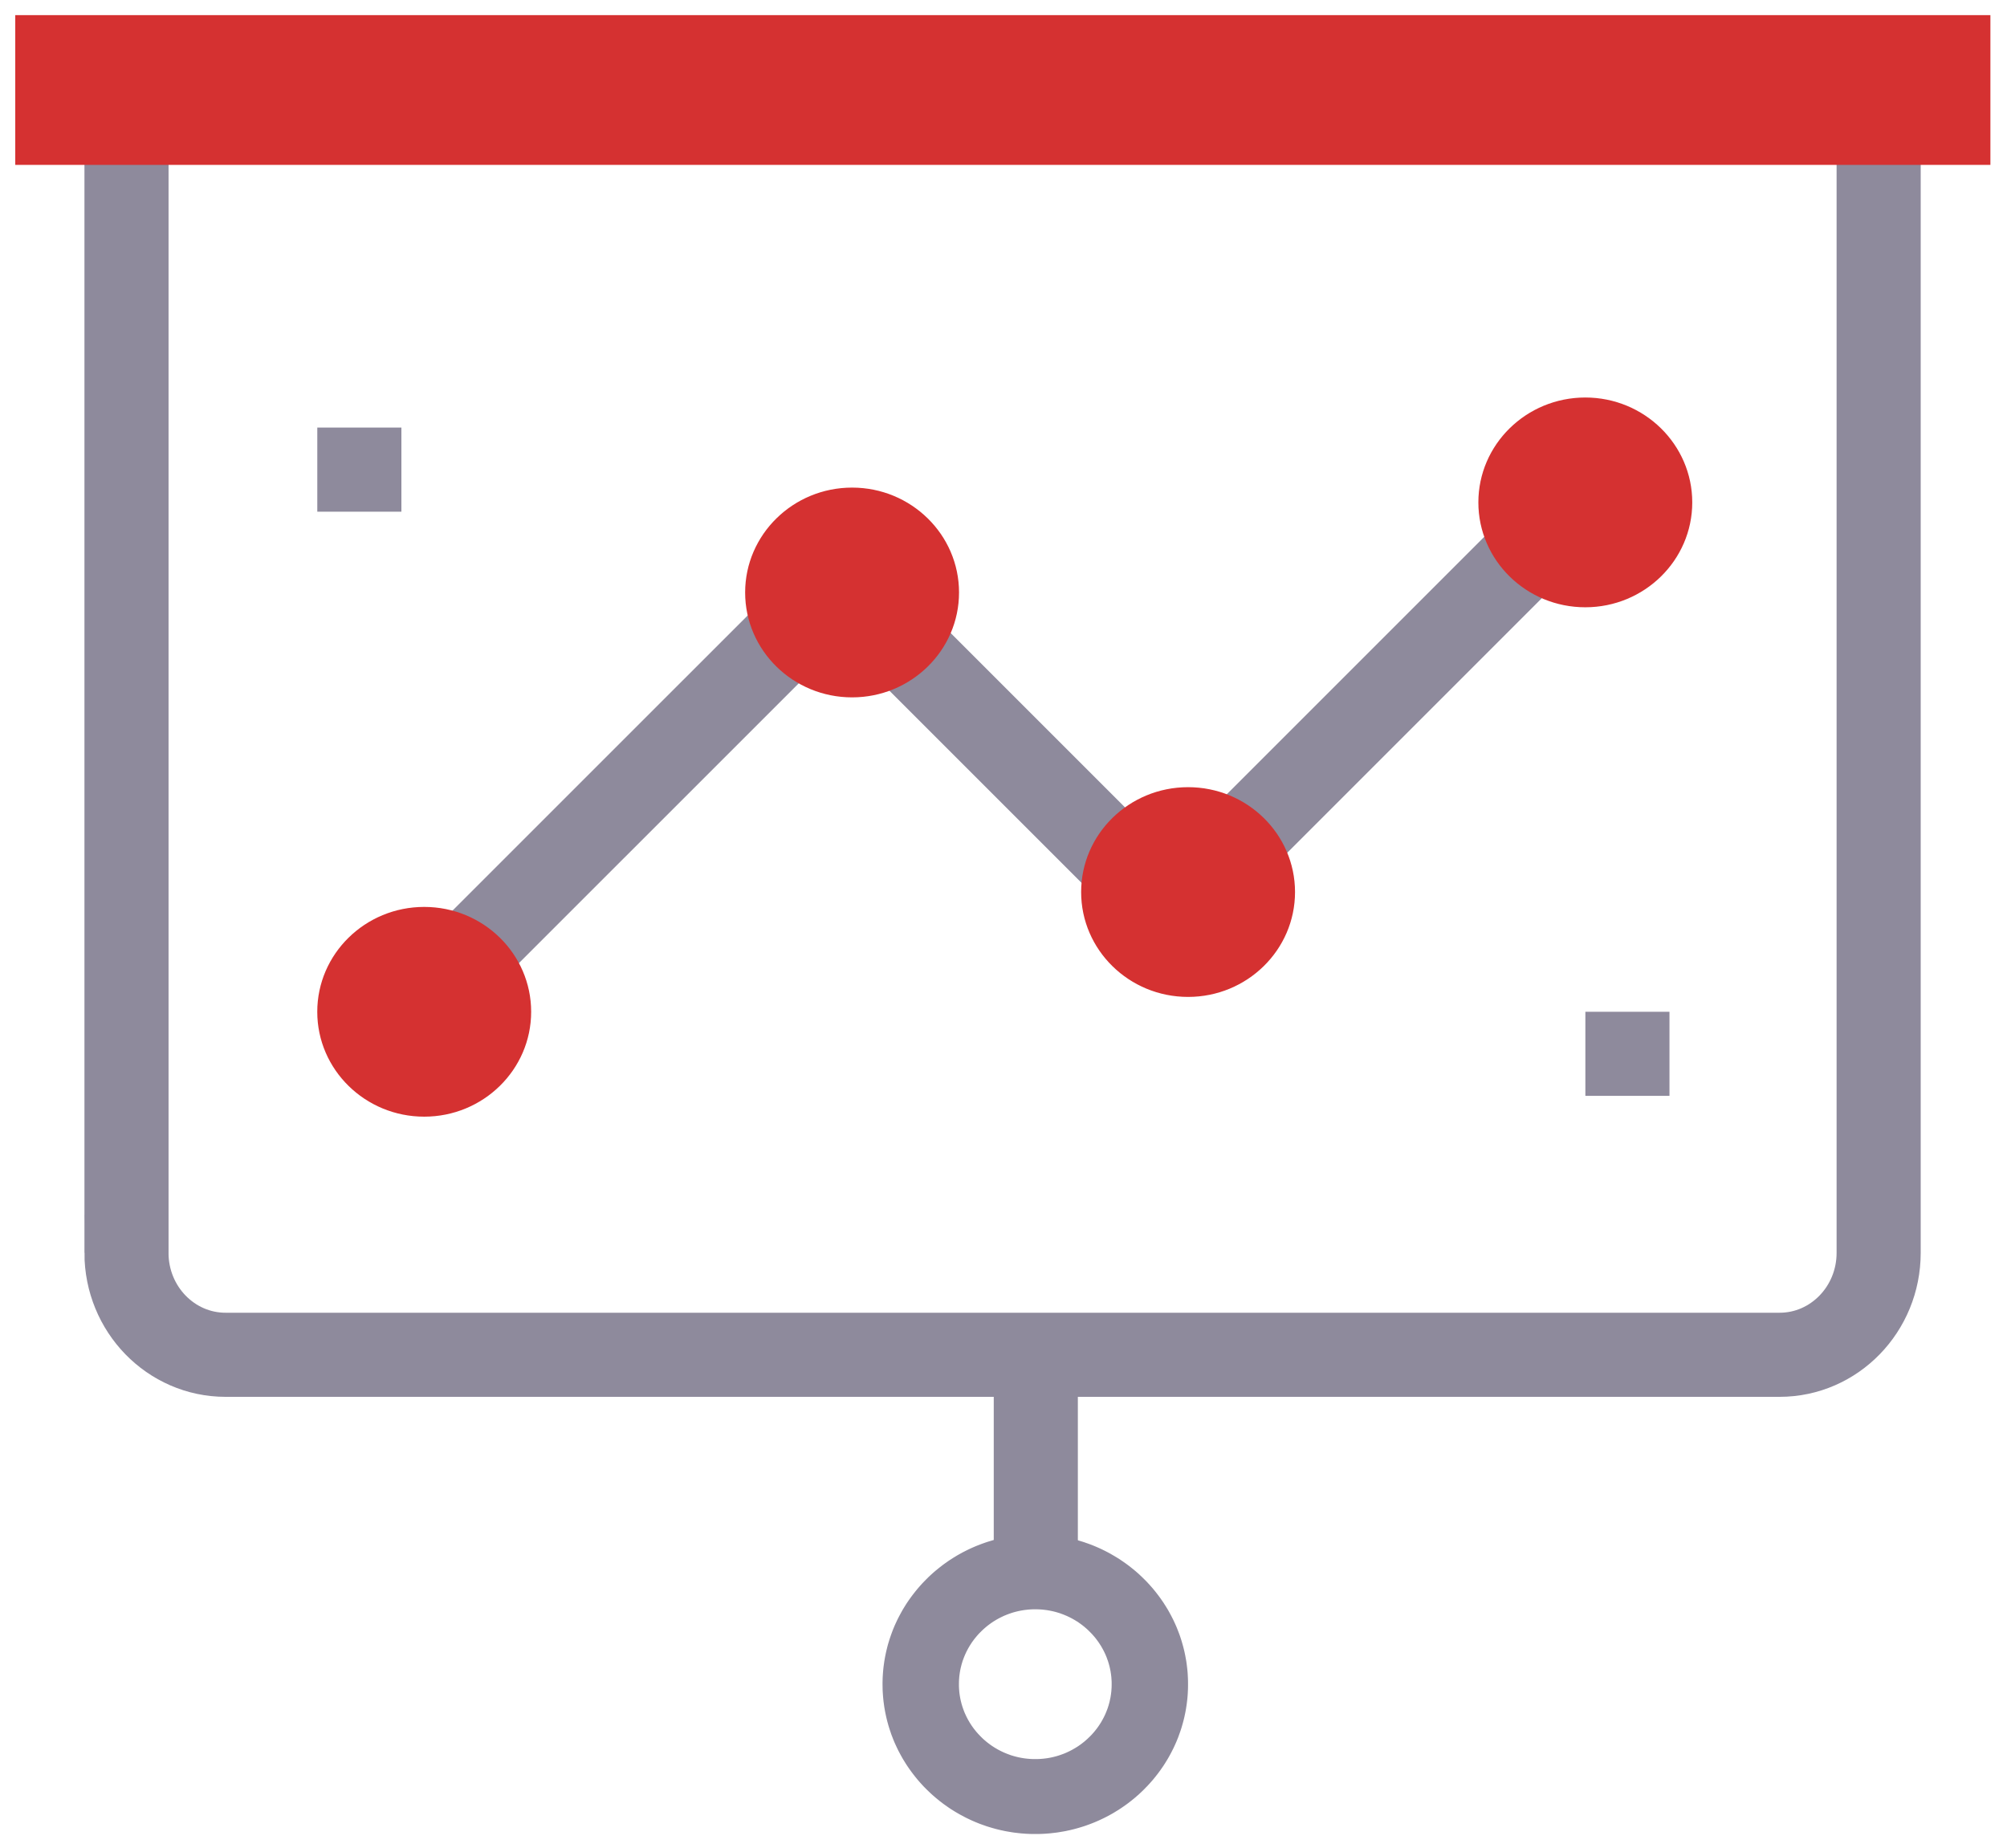 <svg width="63" height="58" xmlns="http://www.w3.org/2000/svg"><g fill="none" fill-rule="evenodd"><path stroke="#8E8A9C" stroke-width="2.64" d="M12.857 31.798L26.38 18.277l10.326 10.326 13.179-13.179"/><path d="M32.56 48.166l.06.001.062.002.061.003.062.003.06.004.061.005.06.006.06.006.06.008.06.007.06.009.06.01.06.01.058.01.059.011.058.013.058.012.058.014.058.014.057.015.058.015.056.017.057.017.056.017.056.018.056.02.055.019.055.02.055.02.054.022.054.022.054.023.053.023.053.024.053.024.052.026.052.025.052.027.05.026.051.028.05.028.05.029.05.029.05.03.049.03.048.03.048.032.047.032.048.033.047.033.046.033.046.034.045.035.045.035.045.036.044.036.044.036.043.037.043.038.042.038.041.039.042.04.04.039.041.04.04.04.04.041.038.042.039.042.037.042.038.043.037.043.036.044.036.044.035.045.035.045.034.045.034.046.033.046.032.047.033.047.031.047.03.048.031.048.03.05.03.048.028.05.028.05.027.05.027.05.026.051.026.051.025.052.024.052.024.052.023.053.023.053.021.053.021.054.021.054.02.054.02.055.018.055.018.055.017.055.016.056.016.056.015.056.015.057.014.057.013.057.012.057.012.058.01.058.011.058.01.058.008.058.008.059.007.059.007.06.006.058.005.06.004.06.003.06.003.06.002.06.001.06v.12l-.001.061-.002.06-.003.06-.003.06-.004.06-.005.06-.006.059-.007.059-.007.059-.008.059-.009.058-.009.058-.01.058-.011.058-.012.058-.012.057-.013.057-.014.057-.015.057-.015.056-.016.056-.016.056-.017.055-.018.055-.019.055-.02.055-.019.054-.02.054-.022.054-.021.053-.023.053-.023.053-.024.052-.024.052-.025.052-.026.05-.026.052-.027.05-.027.05-.028.05-.029.05-.029.049-.03.048-.03.049-.031.048-.031.047-.033.047-.032.047-.033.046-.034.046-.034.045-.035.045-.035.045-.036.044-.036.044-.037.043-.038.043-.037.042-.039.042-.039.042-.04.04-.039.041-.04.04-.041.04-.042.039-.041.039-.042.038-.043.037-.043.038-.044.036-.044.036-.045.036-.045.035-.045.035-.046.034-.046.033-.047.033-.048.033-.047.032-.048.031-.048.031-.05.03-.048.03-.05.03-.05.028-.05.028-.051.027-.051.027-.052.027-.052.025-.052.025-.053.025-.053.024-.053.023-.054.023-.054.022-.054.021-.055.021-.055.02-.055.02-.056.019-.056.018-.056.017-.056.017-.057.016-.058.016-.057.015-.058.014-.058.014-.058.012-.058.013-.059.011-.059.01-.06.01-.059.01-.06.009-.06.007-.06.007-.06.007-.06.006-.06.004-.061.005-.062.003-.06.003-.062.002h-.062l-.061.001h-.062l-.061-.001-.062-.002-.06-.003-.062-.003-.06-.005-.061-.004-.06-.006-.061-.007-.06-.007-.06-.007-.06-.009-.06-.01-.059-.01-.059-.01-.058-.011-.058-.013-.059-.012-.058-.014-.058-.014-.057-.015-.057-.016-.057-.016-.056-.017-.057-.017-.056-.018-.055-.02-.056-.019-.055-.02-.054-.02-.054-.022-.055-.022-.053-.023-.054-.023-.053-.024-.052-.025-.053-.025-.051-.025-.052-.027-.051-.027-.05-.027-.051-.028-.05-.029-.05-.029-.05-.03-.048-.03-.049-.03-.048-.032-.047-.032-.047-.033-.047-.033-.046-.033-.046-.034-.045-.035-.046-.035-.044-.036-.044-.036-.044-.036-.043-.038-.043-.037-.042-.038-.042-.039-.041-.04-.041-.039-.04-.04-.04-.04-.04-.041-.039-.042-.038-.042-.038-.042-.037-.043-.037-.043-.036-.044-.036-.044-.035-.045-.035-.045-.034-.045-.034-.046-.033-.046-.033-.047-.032-.047-.031-.047-.031-.048-.03-.049-.03-.048-.03-.05-.028-.049-.028-.05-.027-.05-.027-.05-.027-.051-.025-.051-.025-.052-.024-.052-.024-.052-.024-.053-.022-.053-.022-.053-.02-.054-.022-.054-.02-.054-.018-.055-.019-.055-.018-.055-.017-.055-.017-.056-.015-.056-.016-.056-.014-.057-.014-.057-.013-.057-.012-.057-.012-.058-.011-.058-.01-.058-.01-.058-.008-.058-.008-.06-.008-.058-.006-.06-.006-.059-.005-.059-.004-.06-.004-.06-.003-.06-.001-.06-.001-.06-.001-.06v-.061l.002-.06.001-.06.003-.06.004-.06.004-.06.005-.06.006-.059.006-.059.008-.059.008-.059.008-.058.01-.058.01-.058.011-.058.012-.058.012-.057.013-.057.014-.057.014-.057.015-.056.016-.056.017-.056.017-.055.018-.055.019-.055.019-.055.02-.054.02-.054.021-.054.022-.053.022-.053.024-.053.024-.052.024-.052.025-.052.025-.05.027-.052.027-.05.027-.05.028-.05.028-.05.03-.049.03-.049.03-.048.03-.048.032-.047.032-.047.033-.047.033-.046.034-.046.034-.045.035-.045.035-.045.036-.044.036-.044.037-.043.037-.043.038-.042.038-.042.04-.042.039-.04.04-.041.04-.04.04-.04.042-.039.042-.039.042-.038.043-.038.043-.037.044-.036.044-.036.045-.036.045-.035.045-.035.046-.034.046-.033.047-.033.047-.033.047-.032.049-.031.048-.031.049-.03.049-.03.05-.03.05-.028.05-.028.05-.028.052-.026.052-.027.051-.025.053-.026.052-.024.053-.024.054-.023.053-.023.055-.022.054-.021.054-.021.055-.02.056-.02.055-.019.056-.018.057-.017.056-.017.057-.017.057-.015.057-.015.058-.014.058-.014.059-.012.058-.013.058-.011.06-.01.059-.01.06-.01.059-.009.06-.007.06-.008.06-.006.06-.006.061-.005.061-.004.061-.003.061-.003.062-.002h.061l.062-.001h.061zm-.094 2.351h-.03l-.032.002-.03.001-.031.002-.03.002-.031.002-.03.003-.03.004-.03.003-.03.004-.03.004-.03.005-.03.005-.029.005-.029.006-.029.006-.03.006-.028.007-.028.007-.029.007-.028.008-.029.008-.028.009-.028.008-.027.01-.028.009-.028.01-.027.01-.027.01-.027.01-.027.012-.027.01-.026.012-.027.012-.026.013-.026.012-.026.013-.026.013-.025.013-.026.014-.025.014-.025.014-.025.015-.024.015-.025.015-.024.015-.024.016-.024.016-.024.017-.023.016-.023.017-.023.017-.023.017-.023.018-.022.018-.022.018-.022.019-.022.018-.021.02-.022.018-.02.02-.021.02-.021.02-.02.02-.02.02-.02.02-.02.021-.019.021-.019.022-.019.021-.018.022-.018.022-.018.022-.018.022-.018.023-.017.023-.017.023-.016.023-.017.023-.016.024-.015.024-.016.024-.015.024-.015.024-.014.025-.015.024-.014.025-.013.025-.014.026-.013.025-.013.025-.012.026-.012.026-.012.026-.012.026-.01.027-.012.026-.01.027-.01.027-.01.027-.01.027-.01.027-.008.028-.008.027-.009.028-.008.028-.007.028-.007.028-.007.028-.007.028-.006.029-.006.029-.005.028-.005.03-.005.028-.004.03-.004.029-.004.03-.003.029-.003.03-.002.03-.003.03-.001.03-.002.03v.03l-.001.03v.092l.001.031.002.03.001.03.003.03.002.03.003.03.003.03.004.029.004.03.004.029.005.029.005.029.005.028.006.029.006.028.007.029.007.028.007.028.007.028.008.028.009.028.008.027.009.028.01.027.009.027.01.027.01.027.01.027.011.026.011.027.012.026.012.026.012.026.012.025.013.026.013.025.014.026.013.025.014.024.015.025.014.025.015.024.015.024.016.024.015.024.016.024.017.023.016.023.017.023.017.023.018.022.018.023.018.022.018.022.018.022.02.021.018.022.02.02.02.021.019.021.02.02.02.02.02.02.021.02.021.02.022.019.021.019.022.018.022.019.022.018.022.018.023.017.023.018.023.017.023.017.023.016.024.017.024.016.024.015.024.016.025.015.024.015.025.014.025.015.025.014.026.014.025.013.026.013.026.013.026.012.026.013.027.012.026.011.027.011.027.011.027.011.027.01.027.01.028.01.027.01.028.009.028.008.029.009.028.008.028.007.028.008.03.007.028.007.029.006.029.006.03.006.029.005.03.005.029.005.03.004.03.004.03.003.03.004.03.002.03.003.031.002.03.002.031.001.031.001h.125l.031-.001.031-.001.03-.002.031-.002.03-.003.031-.002.03-.004.03-.003.03-.004.03-.004.03-.005.029-.005.03-.005.029-.006.029-.006.029-.006.029-.007.028-.007.029-.008.028-.007.028-.008.028-.009.028-.008.028-.01.028-.009.027-.01.028-.01.027-.01.027-.01.027-.012.026-.01.027-.012.026-.012.027-.013.026-.012.026-.013.025-.013.026-.013.025-.014.025-.014.025-.015.025-.014.025-.015.024-.015.025-.016.024-.015.024-.016.023-.017.024-.016.023-.017.023-.017.023-.018.022-.017.023-.018.022-.018.022-.019.021-.018.022-.02.021-.018.021-.02.02-.02.022-.02.02-.02.02-.02.02-.02.02-.021.019-.021.018-.022.02-.021.018-.022.018-.022.018-.022.018-.023.017-.022.018-.023.016-.023.017-.023.016-.023.016-.024.016-.024.015-.024.016-.024.015-.024.014-.025.014-.025.014-.024.014-.025.013-.026.014-.025.012-.026.013-.025.012-.026.012-.026.011-.026.011-.027.011-.026.01-.027.011-.027.01-.027.01-.027.009-.027.008-.028.01-.027.007-.028.008-.028.008-.028.007-.028.007-.028.006-.029.006-.028.006-.029.006-.028.005-.03.004-.028.005-.03.004-.029.003-.03.004-.03.003-.029.002-.03.002-.03.002-.03.002-.03v-.03l.001-.03v-.092l-.001-.031-.002-.03-.002-.03-.002-.03-.002-.03-.003-.03-.004-.03-.003-.03-.004-.028-.005-.03-.004-.029-.005-.029-.006-.028-.006-.03-.006-.028-.006-.028-.007-.028-.007-.028-.008-.028-.008-.028-.008-.028-.009-.027-.008-.028-.01-.027-.01-.027-.009-.027-.01-.027-.01-.027-.012-.026-.01-.027-.012-.026-.012-.026-.012-.026-.013-.026-.012-.025-.014-.025-.013-.026-.014-.025-.014-.025-.014-.024-.014-.025-.015-.024-.016-.024-.015-.024-.016-.024-.016-.024-.016-.023-.017-.023-.017-.023-.017-.023-.017-.023-.018-.022-.018-.022-.018-.022-.019-.022-.019-.021-.018-.022-.02-.02-.02-.022-.02-.02-.02-.02-.02-.02-.02-.02-.02-.02-.022-.02-.021-.019-.022-.019-.021-.018-.022-.019-.022-.018-.023-.018-.022-.018-.023-.017-.023-.017-.023-.017-.024-.016-.023-.017-.024-.016-.024-.016-.025-.015-.024-.015-.025-.015-.025-.015-.025-.014-.025-.014-.025-.014-.026-.013-.025-.013-.026-.013-.026-.012-.027-.013-.026-.012-.027-.011-.026-.011-.027-.011-.027-.011-.027-.01-.028-.01-.027-.01-.028-.01-.028-.009-.028-.008-.028-.009-.028-.008-.029-.008-.028-.007-.028-.007-.03-.007-.028-.006-.03-.006-.029-.006-.03-.005-.028-.005-.03-.005-.03-.004-.03-.004-.03-.003-.03-.004-.03-.003-.03-.002-.031-.002-.031-.002-.03-.001-.032-.001h-.094z" fill="#8E8A9C"/><path fill="#8E8A9C" d="M31.194 50.107h2.64V41.64h-2.64z"/><path d="M3.97 39.328c0 1.767 1.393 3.2 3.111 3.2h48.78c1.717 0 3.11-1.433 3.11-3.2V3.844h-55v35.484z" stroke="#8E8A9C" stroke-width="2.64"/><path d="M26.747 15.306c1.853 0 3.357 1.476 3.357 3.293 0 1.817-1.504 3.292-3.357 3.292-1.852 0-3.357-1.475-3.357-3.292 0-1.817 1.505-3.293 3.357-3.293zm10.547 9.404c1.853 0 3.357 1.475 3.357 3.292 0 1.817-1.504 3.292-3.357 3.292-1.853 0-3.357-1.475-3.357-3.292 0-1.817 1.504-3.292 3.357-3.292zm12.469-12.232c1.852 0 3.357 1.476 3.357 3.293 0 1.817-1.505 3.292-3.357 3.292-1.853 0-3.357-1.475-3.357-3.292 0-1.817 1.504-3.293 3.357-3.293zM13.316 28.469c1.853 0 3.357 1.475 3.357 3.292 0 1.817-1.504 3.292-3.357 3.292-1.853 0-3.357-1.475-3.357-3.292 0-1.817 1.504-3.292 3.357-3.292z" fill="#D53131"/><path fill="#8E8A9C" d="M49.765 34.4h2.64v-2.64h-2.64zM9.96 16.062h2.64v-2.64H9.96z"/><path fill="#D53131" fill-rule="nonzero" d="M.479.475h62v4.701h-62z"/><path d="M-8-13h78.4v78.4H-8z"/></g></svg>